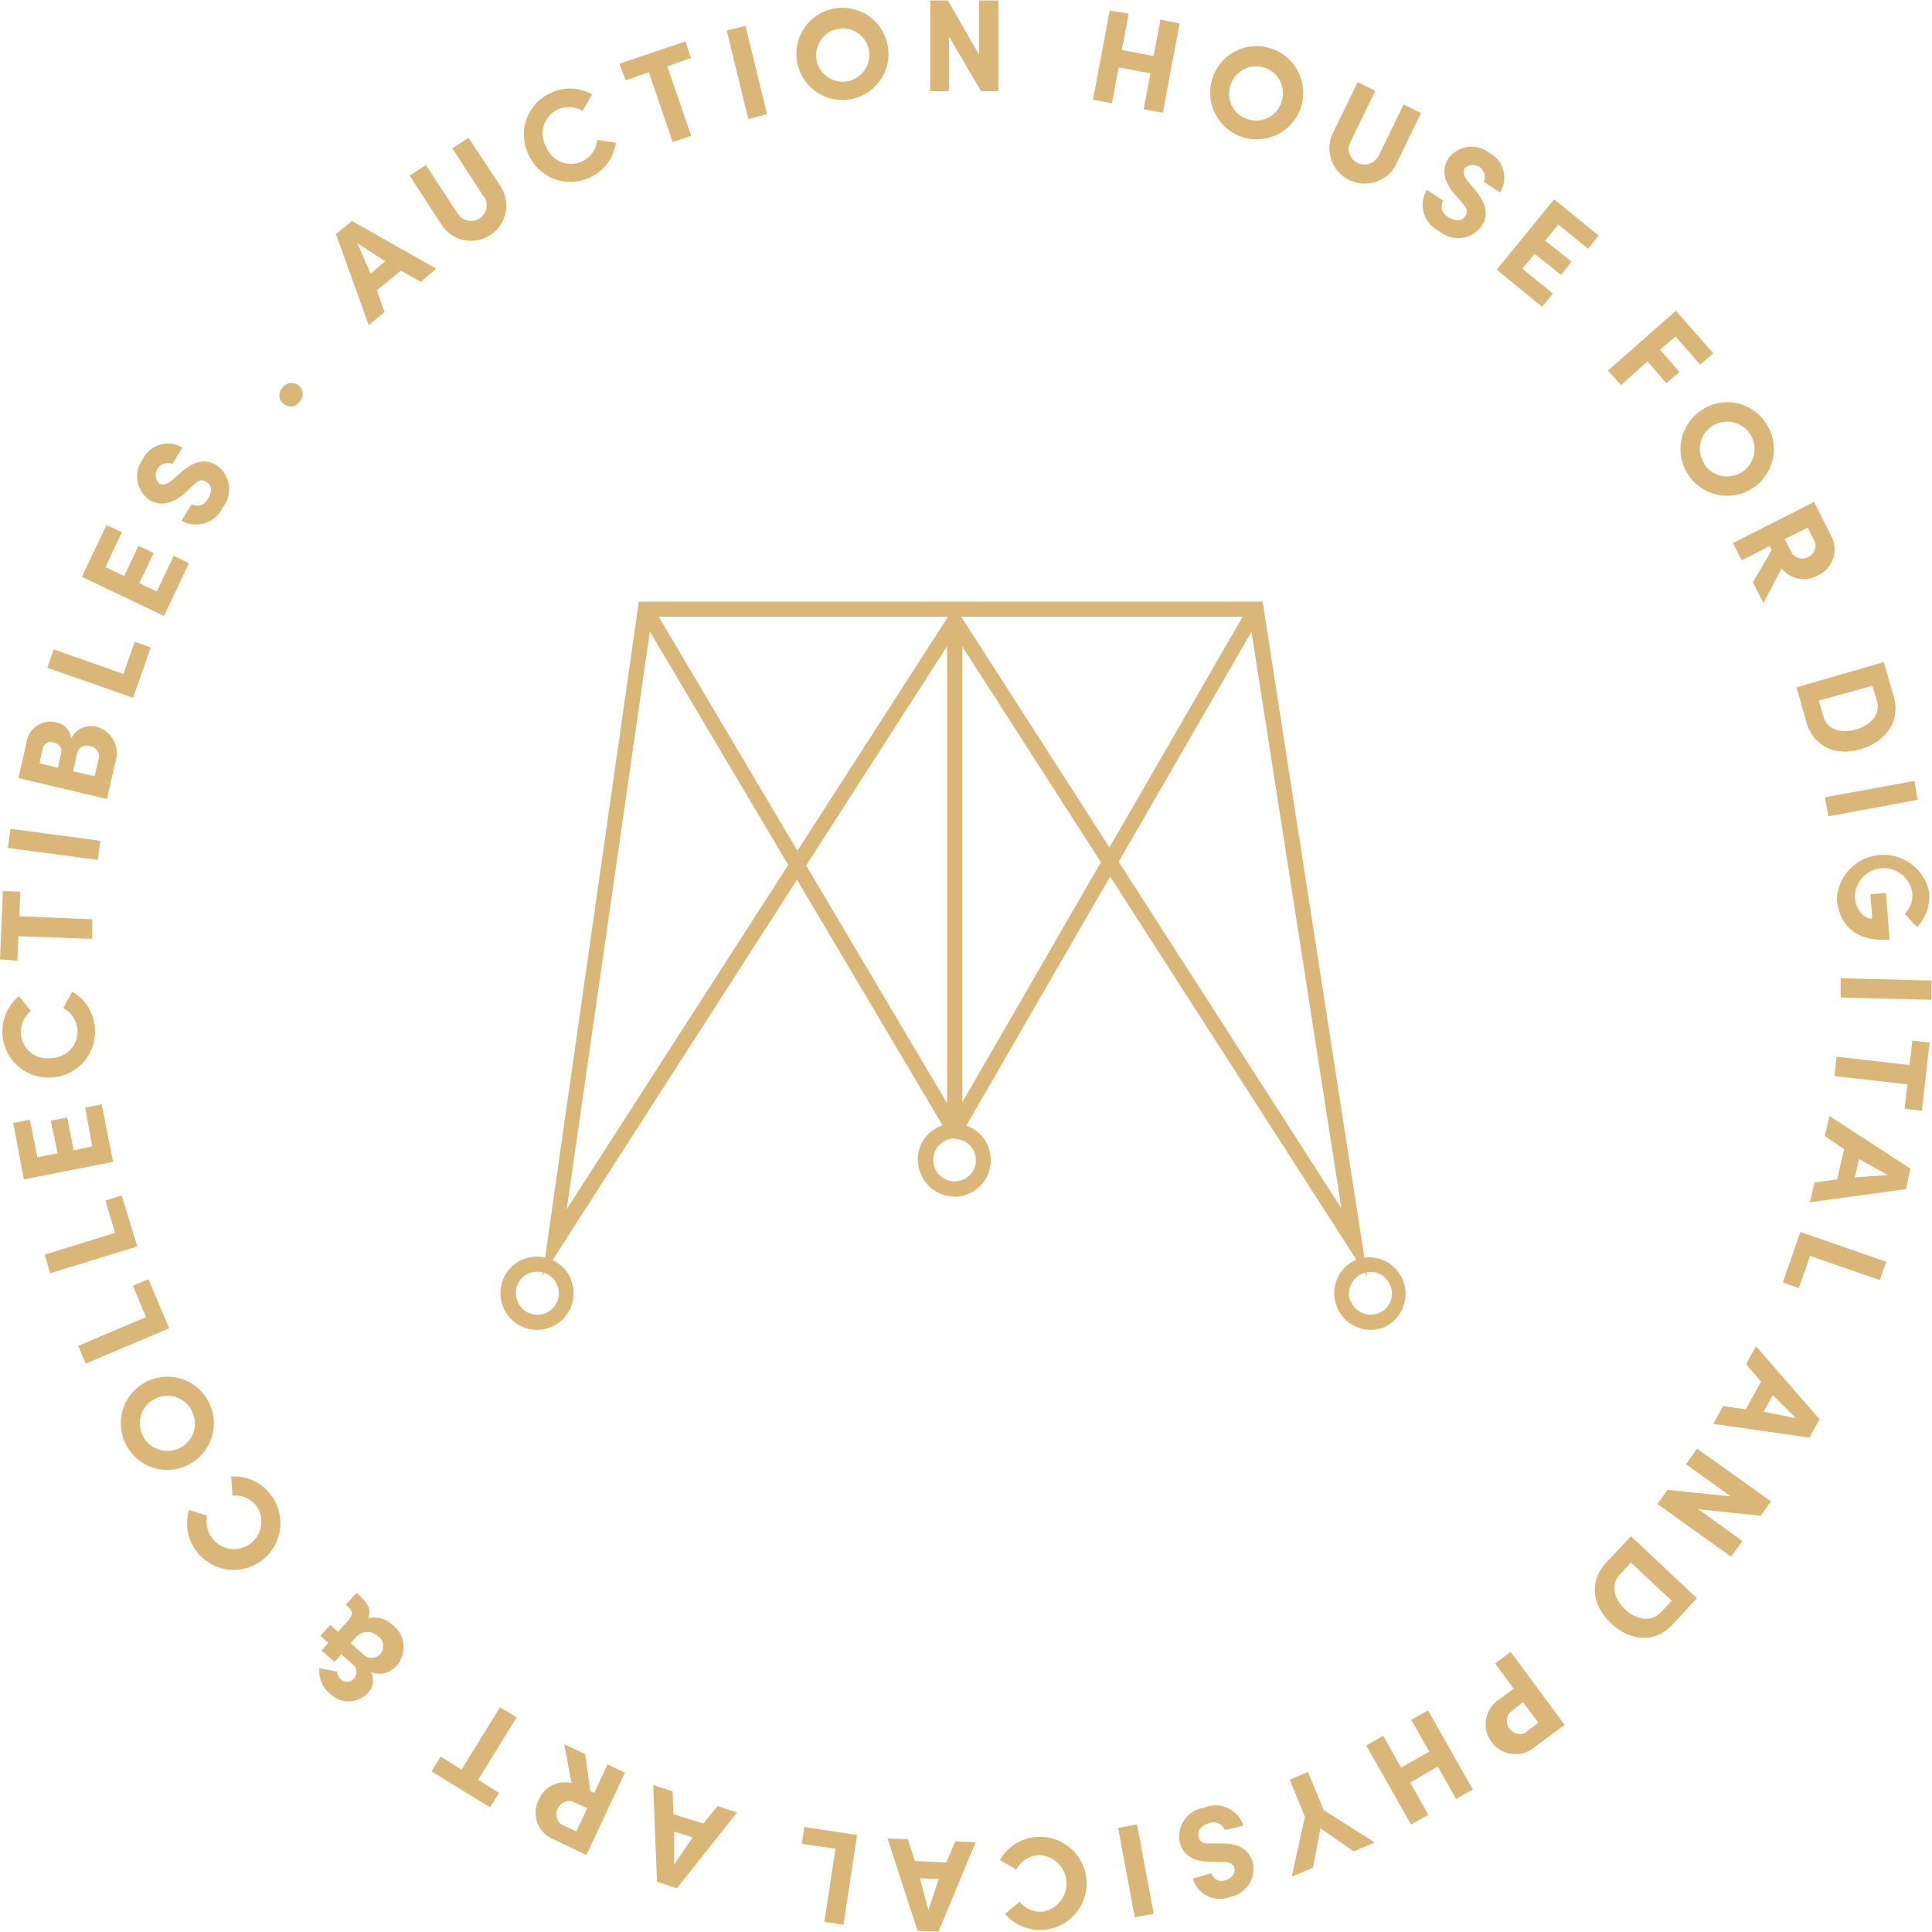 <svg xmlns="http://www.w3.org/2000/svg" width="250" height="250"><g fill="#dab679"><path d="M177.367 172.086a4.515 4.515 0 0 1-1.894-.406 4.694 4.694 0 0 1-2.508-2.63 4.712 4.712 0 0 1 .078-3.62 4.71 4.71 0 0 1 2.617-2.5 4.74 4.74 0 0 1 3.41 8.832 4.991 4.991 0 0 1-1.703.324zm-2.578-3.734a2.78 2.78 0 0 0 3.582 1.585 2.729 2.729 0 0 0 1.535-1.484c.29-.672.29-1.437 0-2.113a2.82 2.82 0 0 0-1.465-1.535 2.875 2.875 0 0 0-2.132 0 2.799 2.799 0 0 0-1.57 3.597zM69.496 172.086a4.76 4.76 0 0 1-4.418-3.035 4.726 4.726 0 0 1 6.328-6.035 4.633 4.633 0 0 1 2.492 2.609 4.732 4.732 0 0 1-.07 3.629 4.737 4.737 0 0 1-2.625 2.508c-.547.21-1.125.32-1.707.324zm0-7.52a2.932 2.932 0 0 0-1.004.188 2.82 2.82 0 0 0-1.535 1.465 2.875 2.875 0 0 0 0 2.133 2.775 2.775 0 0 0 3.598 1.585 2.855 2.855 0 0 0 1.535-1.484 2.795 2.795 0 0 0-1.434-3.648 2.831 2.831 0 0 0-1.16-.239zM123.523 154.828a4.739 4.739 0 0 1-4.398-2.984 4.794 4.794 0 0 1 0-3.633 4.738 4.738 0 0 1 5.637-2.649 4.735 4.735 0 0 1 3.398 5.215 4.74 4.74 0 0 1-4.703 4.086zm0-7.504a2.603 2.603 0 0 0-1.003.188 2.78 2.78 0 0 0-1.57 3.582c.26.687.788 1.242 1.468 1.535a2.762 2.762 0 0 0 3.648-1.418c.29-.68.29-1.45 0-2.129a2.71 2.71 0 0 0-2.593-1.707zm0 0"/><path d="M122.55 80.3h1.966v66.052h-1.965zm0 0"/><path d="m176.938 165.215-53.415-83.106-53.328 82.985 12.47-87.25h80.718zm-92.57-85.41-11.036 76.66 49.34-76.66zm40.01 0 49.2 76.558-11.937-76.558zm0 0"/><path d="m82.672 79.328 1.687-1 40.024 67.512-1.688 1zm0 0"/><path d="m122.676 145.828 38.988-67.523 1.7.98-38.989 67.524zM48.758 37.578l1.008 2.797-2.047 1.707-4.246-11.785 2.078-1.707 10.898 6.176-1.996 1.707-2.59-1.453zm1.094-3.77-3.602-2.316 1.707 3.903zM62.64 25.523l-4.109-6.328 2.098-1.363 4.176 6.324a4.554 4.554 0 0 1-1.399 6.293 4.558 4.558 0 0 1-6.293-1.398l-4.11-6.324 2.118-1.383 4.125 6.328a2.04 2.04 0 0 0 2.816.598 2.036 2.036 0 0 0 .594-2.817zM79.695 18.477a5.782 5.782 0 0 1-3.324 4.468 5.906 5.906 0 0 1-4.566.243 5.913 5.913 0 0 1-3.368-3.09 5.901 5.901 0 0 1 2.68-7.996 5.822 5.822 0 0 1 5.492.101l-1.21 2.149a3.411 3.411 0 0 0-4.707 4.656 3.406 3.406 0 0 0 3.648 2.16 3.405 3.405 0 0 0 2.933-3.066zM80.156 8.246l8.528-2.883.734 2.133-3.07 1.09 3.086 8.988-2.387.82-3.09-9.039-3 1.024zM96.46 3.352l2.798 11.41-2.422.648-2.797-11.46zM108.191 1.066c1.57-.218 3.164.2 4.426 1.16a5.963 5.963 0 0 1 2.297 3.958 5.955 5.955 0 0 1-5.102 6.699 5.956 5.956 0 0 1-6.703-5.098 5.954 5.954 0 0 1 5.082-6.719zm1.282 9.48a3.481 3.481 0 0 0 2.32-1.362c.562-.746.8-1.688.664-2.61a3.443 3.443 0 0 0-6.82.938c.09.918.55 1.758 1.273 2.328a3.401 3.401 0 0 0 2.563.707zM129.188 11.793h-2.235l-4.16-7.078v7.094h-2.422V.059h2.285l4.024 7.011V.06h2.507zM152.637 3.043l-2.164 11.547-2.493-.461.887-4.637-4.11-.77-.87 4.641-2.453-.46 2.164-11.548 2.457.41-.887 4.708 4.11.765.886-4.707zM164.438 6.266a6.022 6.022 0 0 1 .921 11.101 6.022 6.022 0 0 1-8.46-7.246 5.99 5.99 0 0 1 2.968-3.496 5.977 5.977 0 0 1 4.57-.36zm-3.02 9.144a3.42 3.42 0 0 0 4.418-2.27 3.466 3.466 0 0 0-2.2-4.382 3.47 3.47 0 0 0-4.382 2.199 3.412 3.412 0 0 0 2.164 4.453zM178.32 20.336l3.309-6.82 2.25 1.109-3.309 6.82a4.568 4.568 0 0 1-5.972 1.852 4.567 4.567 0 0 1-2.23-5.84l3.308-6.824 2.285 1.11-3.309 6.82c-.359.992.098 2.09 1.051 2.535a2.028 2.028 0 0 0 2.617-.828zM186.746 25.965c-.207.375-.246.82-.113 1.226.129.407.426.739.812.922.852.547 1.703.532 2.133-.117.426-.648.34-.937-.48-1.879l-.973-1.09c-1.703-2.082-1.293-3.597-.715-4.504a3.703 3.703 0 0 1 2.492-1.507c1-.145 2.02.132 2.813.757a3.596 3.596 0 0 1 1.812 2.258 3.595 3.595 0 0 1-.43 2.86L192 23.543c.3-.668.094-1.461-.5-1.895a1.55 1.55 0 0 0-1.957.106c-.172.273-.375.8.41 1.703l.938 1.145c1.941 2.234 1.414 3.8.785 4.722a3.77 3.77 0 0 1-5.426.598 3.78 3.78 0 0 1-1.992-2.32 3.793 3.793 0 0 1 .37-3.036zM201.105 25.793l5.766 4.691-1.383 1.707-3.836-3.14-1.707 2.082 3.41 2.73-1.363 1.703-3.41-2.726-1.586 1.941 3.957 3.207-1.398 1.707-5.887-4.793zM216.863 40.207l4.844 5.523L220 47.18l-3.188-3.633-2.011 1.707 2.523 2.883-1.707 1.449-2.437-2.832-3.41 3.086-1.708-1.875zM228.426 54.633a6.037 6.037 0 1 1-8.34-1.5 5.971 5.971 0 0 1 8.34 1.5zm-7.914 5.406a3.543 3.543 0 0 0 3.644 1.55 3.54 3.54 0 0 0 2.809-2.784 3.543 3.543 0 0 0-1.52-3.657 3.544 3.544 0 0 0-3.96.032 3.497 3.497 0 0 0-.973 4.773zM228.188 78.031l-1.364-2.676 2.438-4.18-.254-.51-3.633 1.843-1.129-2.235 10.492-5.32 2.164 4.297c.524.906.641 1.992.313 2.988a3.68 3.68 0 0 1-2.02 2.23 3.62 3.62 0 0 1-4.656-.921zm5.714-9.754-2.953 1.485.957 1.89a1.705 1.705 0 0 0 2.984-1.43zM232.469 88.945l11.289-3.273 1.281 4.418c.938 3.238-.973 5.816-4.18 6.82-3.207 1.008-6.156-.219-7.093-3.41zm2.883 1.707.578 2.032c.527 1.804 2.37 2.234 4.23 1.703 1.86-.528 3.223-1.91 2.711-3.719l-.598-1.926zM248.156 103.496l-11.562 2.129-.457-2.453 11.578-2.117zM246.469 118.262a3.392 3.392 0 0 0 .988-2.66 3.733 3.733 0 0 0-7.434.582c.102 1.261 1.008 2.761 2.25 2.675l-.253-3.136 2.027-.172.46 6.02c-4.382.343-6.495-1.84-6.82-5.22a6.037 6.037 0 0 1 11.938-.937 5.753 5.753 0 0 1-1.57 4.555zM249.934 129.367l-11.754-.293v-2.488l11.754.289zM249.691 134.91l-1.004 8.817-2.234-.258.36-3.153-9.434-1.074.273-2.508 9.45 1.075.355-3.157zM238.625 148.707 236.137 147l.593-2.594 10.489 6.824-.594 2.641-12.418 1.707.582-2.558 2.934-.41zm1.398 3.648 4.262-.308-3.734-2.063zM244.066 163.27l-.82 2.37-9.02-3.12-1.453 4.144-2.078-.715 2.266-6.535zM227.879 178.773l-1.941-2.253 1.277-2.336 8.238 9.464-1.312 2.372-12.434-1.774 1.262-2.3 2.933.425zm.344 3.887 4.195.871-3.02-3.004zM214.477 194.617l1.296-1.824 8.168.832-5.78-4.16 1.448-2.012 9.551 6.82-1.332 1.86-8.066-.836 5.715 4.113-1.47 2.028zM211.047 198.793l8.527 8.016-3.137 3.41c-2.304 2.476-5.492 2.133-7.93-.133-2.44-2.27-2.968-5.406-.667-7.879zm0 3.414-1.45 1.55c-1.277 1.364-.699 3.188.7 4.5 1.398 1.317 3.308 1.708 4.59.411l1.43-1.535zM202.469 223.2l-3.871 2.863a3.847 3.847 0 0 1-3.95.636 3.852 3.852 0 0 1-.637-6.809l1.86-1.382-2.406-3.258 2.012-1.5zm-3.41-.29-1.961-2.644-1.707 1.312a1.707 1.707 0 0 0 1.91 2.695zM182.586 236.094l-5.8-10.235 2.198-1.246 2.32 4.114 3.65-2.067-2.337-4.11 2.168-1.226 5.797 10.23-2.164 1.231-2.371-4.195-3.567 2.078 2.356 4.18zM169.246 229.29l2.031 4.925 6.633 4.215-2.746 1.14-4.297-3-.972 5.118-2.747 1.14 1.707-7.726-1.96-4.809zM158.504 236.809a1.573 1.573 0 0 0-2.082-.871c-.973.273-1.516.921-1.328 1.707.187.785.492.902 1.703.902h1.469c2.71 0 3.547 1.418 3.836 2.441.23.98.046 2.02-.508 2.864s-1.43 1.425-2.426 1.601a3.596 3.596 0 0 1-4.809-2.367l2.407-.684c.097.375.359.688.71.856.352.168.758.172 1.114.015.836-.238 1.328-.87 1.125-1.554 0-.29-.34-.801-1.535-.801h-1.47c-2.964 0-3.784-1.45-4.058-2.54a3.748 3.748 0 0 1 .606-2.894 3.747 3.747 0 0 1 2.515-1.558 3.802 3.802 0 0 1 5.118 2.32zM146.84 248.098l-2.153-11.563 2.442-.46 2.164 11.562zM129.39 240.695a5.821 5.821 0 0 1 4.708-2.984 6.025 6.025 0 0 1 6.257 4.266 6.027 6.027 0 0 1-2.863 7.011 6.025 6.025 0 0 1-7.453-1.332l1.91-1.57a3.412 3.412 0 0 0 2.985 1.277 3.68 3.68 0 0 0 3.058-3.949 3.685 3.685 0 0 0-3.687-3.367 3.525 3.525 0 0 0-2.782 1.86zM122.45 241.004l1.16-2.73 2.644.105-4.809 11.562-2.71-.101-3.891-11.942 2.625.106.922 2.812zm-3.41 2.047 1.093 4.125 1.344-4.04zM109.148 249.055l-2.472-.375 1.433-9.45-4.351-.648.324-2.164 6.824 1.023zM91.004 235.957l1.855-2.254 2.528.82-7.797 9.825-2.574-.856-.496-12.515 2.507.816.121 2.969zm-3.77 1.04v4.28l2.403-3.53zM73.008 225.707l2.715 1.262.664 4.793.511.238 1.707-3.684 2.266 1.055-4.98 10.66-4.262-2.027a3.681 3.681 0 0 1-2.09-2.137 3.674 3.674 0 0 1 .18-2.98 3.634 3.634 0 0 1 4.23-2.149zm1.57 11.273 1.399-3.003-1.926-.887a1.704 1.704 0 0 0-1.45 2.969zM63.406 233.86l-7.57-4.641 1.195-1.926 2.692 1.703 4.98-8.082 2.149 1.313-4.977 8.066 2.71 1.707zM51.418 215.422a2.933 2.933 0 0 1-3.41.957 2.353 2.353 0 0 1-.442 2.726 3.412 3.412 0 0 1-4.742.172 3.867 3.867 0 0 1-1.5-3.41l2.317.426c-.012.363.14.71.41.953.219.242.527.383.851.383.328 0 .637-.14.856-.383.25-.262.379-.621.351-.984a1.292 1.292 0 0 0-.488-.926l-1.45-1.277-.87.988-1.707-1.465.89-.992-1.023-.903 1.277-1.433 1.008.906 1.156-1.297c.907-1.008.836-1.347-.152-2.218l1.383-1.536c1.347 1.23 2.047 2.047 1.484 3.293a3.412 3.412 0 0 1 3.102.801 3.616 3.616 0 0 1 .699 5.219zm-4.535-1.465a1.537 1.537 0 0 0 2.472-.121 1.572 1.572 0 0 0-.46-2.133 1.971 1.971 0 0 0-1.497-.523 1.985 1.985 0 0 0-1.402.746l-.613.699zM29.914 191.07a5.83 5.83 0 0 1 5.117 2.352 6.035 6.035 0 0 1-.195 7.598 6.03 6.03 0 0 1-7.473 1.386 6.033 6.033 0 0 1-2.906-7.023l2.352.75a3.552 3.552 0 0 0 1.875 3.941 3.554 3.554 0 0 0 4.28-.863 3.546 3.546 0 0 0 .208-4.356 3.56 3.56 0 0 0-3.09-1.332zM16.492 187.266a6.02 6.02 0 0 1 .332-6.696 6.023 6.023 0 0 1 6.32-2.234 6.012 6.012 0 0 1 4.47 4.992 6.023 6.023 0 0 1-2.919 6.035c-1.367.813-3 1.051-4.539.657s-2.86-1.383-3.664-2.754zm8.305-4.774a3.565 3.565 0 1 0-1.348 4.773 3.495 3.495 0 0 0 1.348-4.722zM11.086 176.453l-.973-2.3 8.782-3.72-1.704-4.058 2.012-.855 2.695 6.363zM6.496 164.754l-.73-2.406 9.12-2.813-1.241-4.195 2.097-.649 2.028 6.602zM3.086 152.61l-1.379-7.298 2.164-.425.957 4.86 2.625-.513-.887-4.21 2.133-.43.836 4.265 2.402-.527-.921-5.016 2.148-.425 1.469 7.453zM9.348 128.324a5.826 5.826 0 0 1 2.93 4.758 5.914 5.914 0 0 1-5.458 6.328 5.943 5.943 0 0 1-6.058-3.64 5.947 5.947 0 0 1 1.695-6.864l1.55 1.926a3.414 3.414 0 0 0 2.61 6.07c.95.004 1.86-.39 2.508-1.086a3.41 3.41 0 0 0 .902-2.578 3.557 3.557 0 0 0-1.84-2.797zM0 124.148l.375-8.851 2.25.086-.137 3.172 9.45.406v2.527l-9.551-.343-.137 3.171zM1.348 107.246l11.629 1.55-.32 2.474-11.634-1.551zM9.191 95.563a2.885 2.885 0 0 1 3.121-1.567c.965.211 1.793.809 2.297 1.656a3.55 3.55 0 0 1 .364 2.813l-1.141 4.926-11.445-2.711 1.023-4.535A3.137 3.137 0 0 1 7.383 93.5a2.304 2.304 0 0 1 1.808 2.063zm-1.277 1.859c.063-.3 0-.617-.18-.867a1.094 1.094 0 0 0-.757-.461 1.072 1.072 0 0 0-1.45.8l-.41 1.895 2.387.543zm1.566 2.39 2.766.63.543-2.337a1.325 1.325 0 0 0-1.125-1.55 1.286 1.286 0 0 0-1.07.09 1.28 1.28 0 0 0-.633.863zM6.121 86.406l.836-2.37 9.023 3.171 1.45-4.16 2.082.734-2.285 6.512zM10.59 74.637l3.191-6.7 1.992.938-2.128 4.52 2.421 1.14 1.86-3.906 1.96.922-1.859 3.906 2.266 1.074 2.184-4.605 1.98.957-3.242 6.82zM24.797 65.258c.383.191.824.219 1.226.078.403-.14.727-.441.907-.828.527-.852.492-1.707-.157-2.113-.644-.41-.953-.344-1.875.492l-1.074 1.008c-2.047 1.707-3.562 1.363-4.469.8a3.698 3.698 0 0 1-.867-5.285 3.583 3.583 0 0 1 2.227-1.875 3.602 3.602 0 0 1 2.887.39l-1.313 2.114a1.55 1.55 0 0 0-1.703 2.508c.254.152.8.36 1.703-.445l1.11-.954c2.183-1.996 3.769-1.5 4.706-.886a3.77 3.77 0 0 1 .715 5.406 3.801 3.801 0 0 1-5.336 1.707zM36.566 50.148a1.427 1.427 0 0 1 1.38-.582c.53.082.972.454 1.144.965a1.444 1.444 0 0 1-.344 1.461c-.312.438-.844.66-1.379.578a1.432 1.432 0 0 1-1.144-.965 1.435 1.435 0 0 1 .343-1.457zm0 0"/></g></svg>